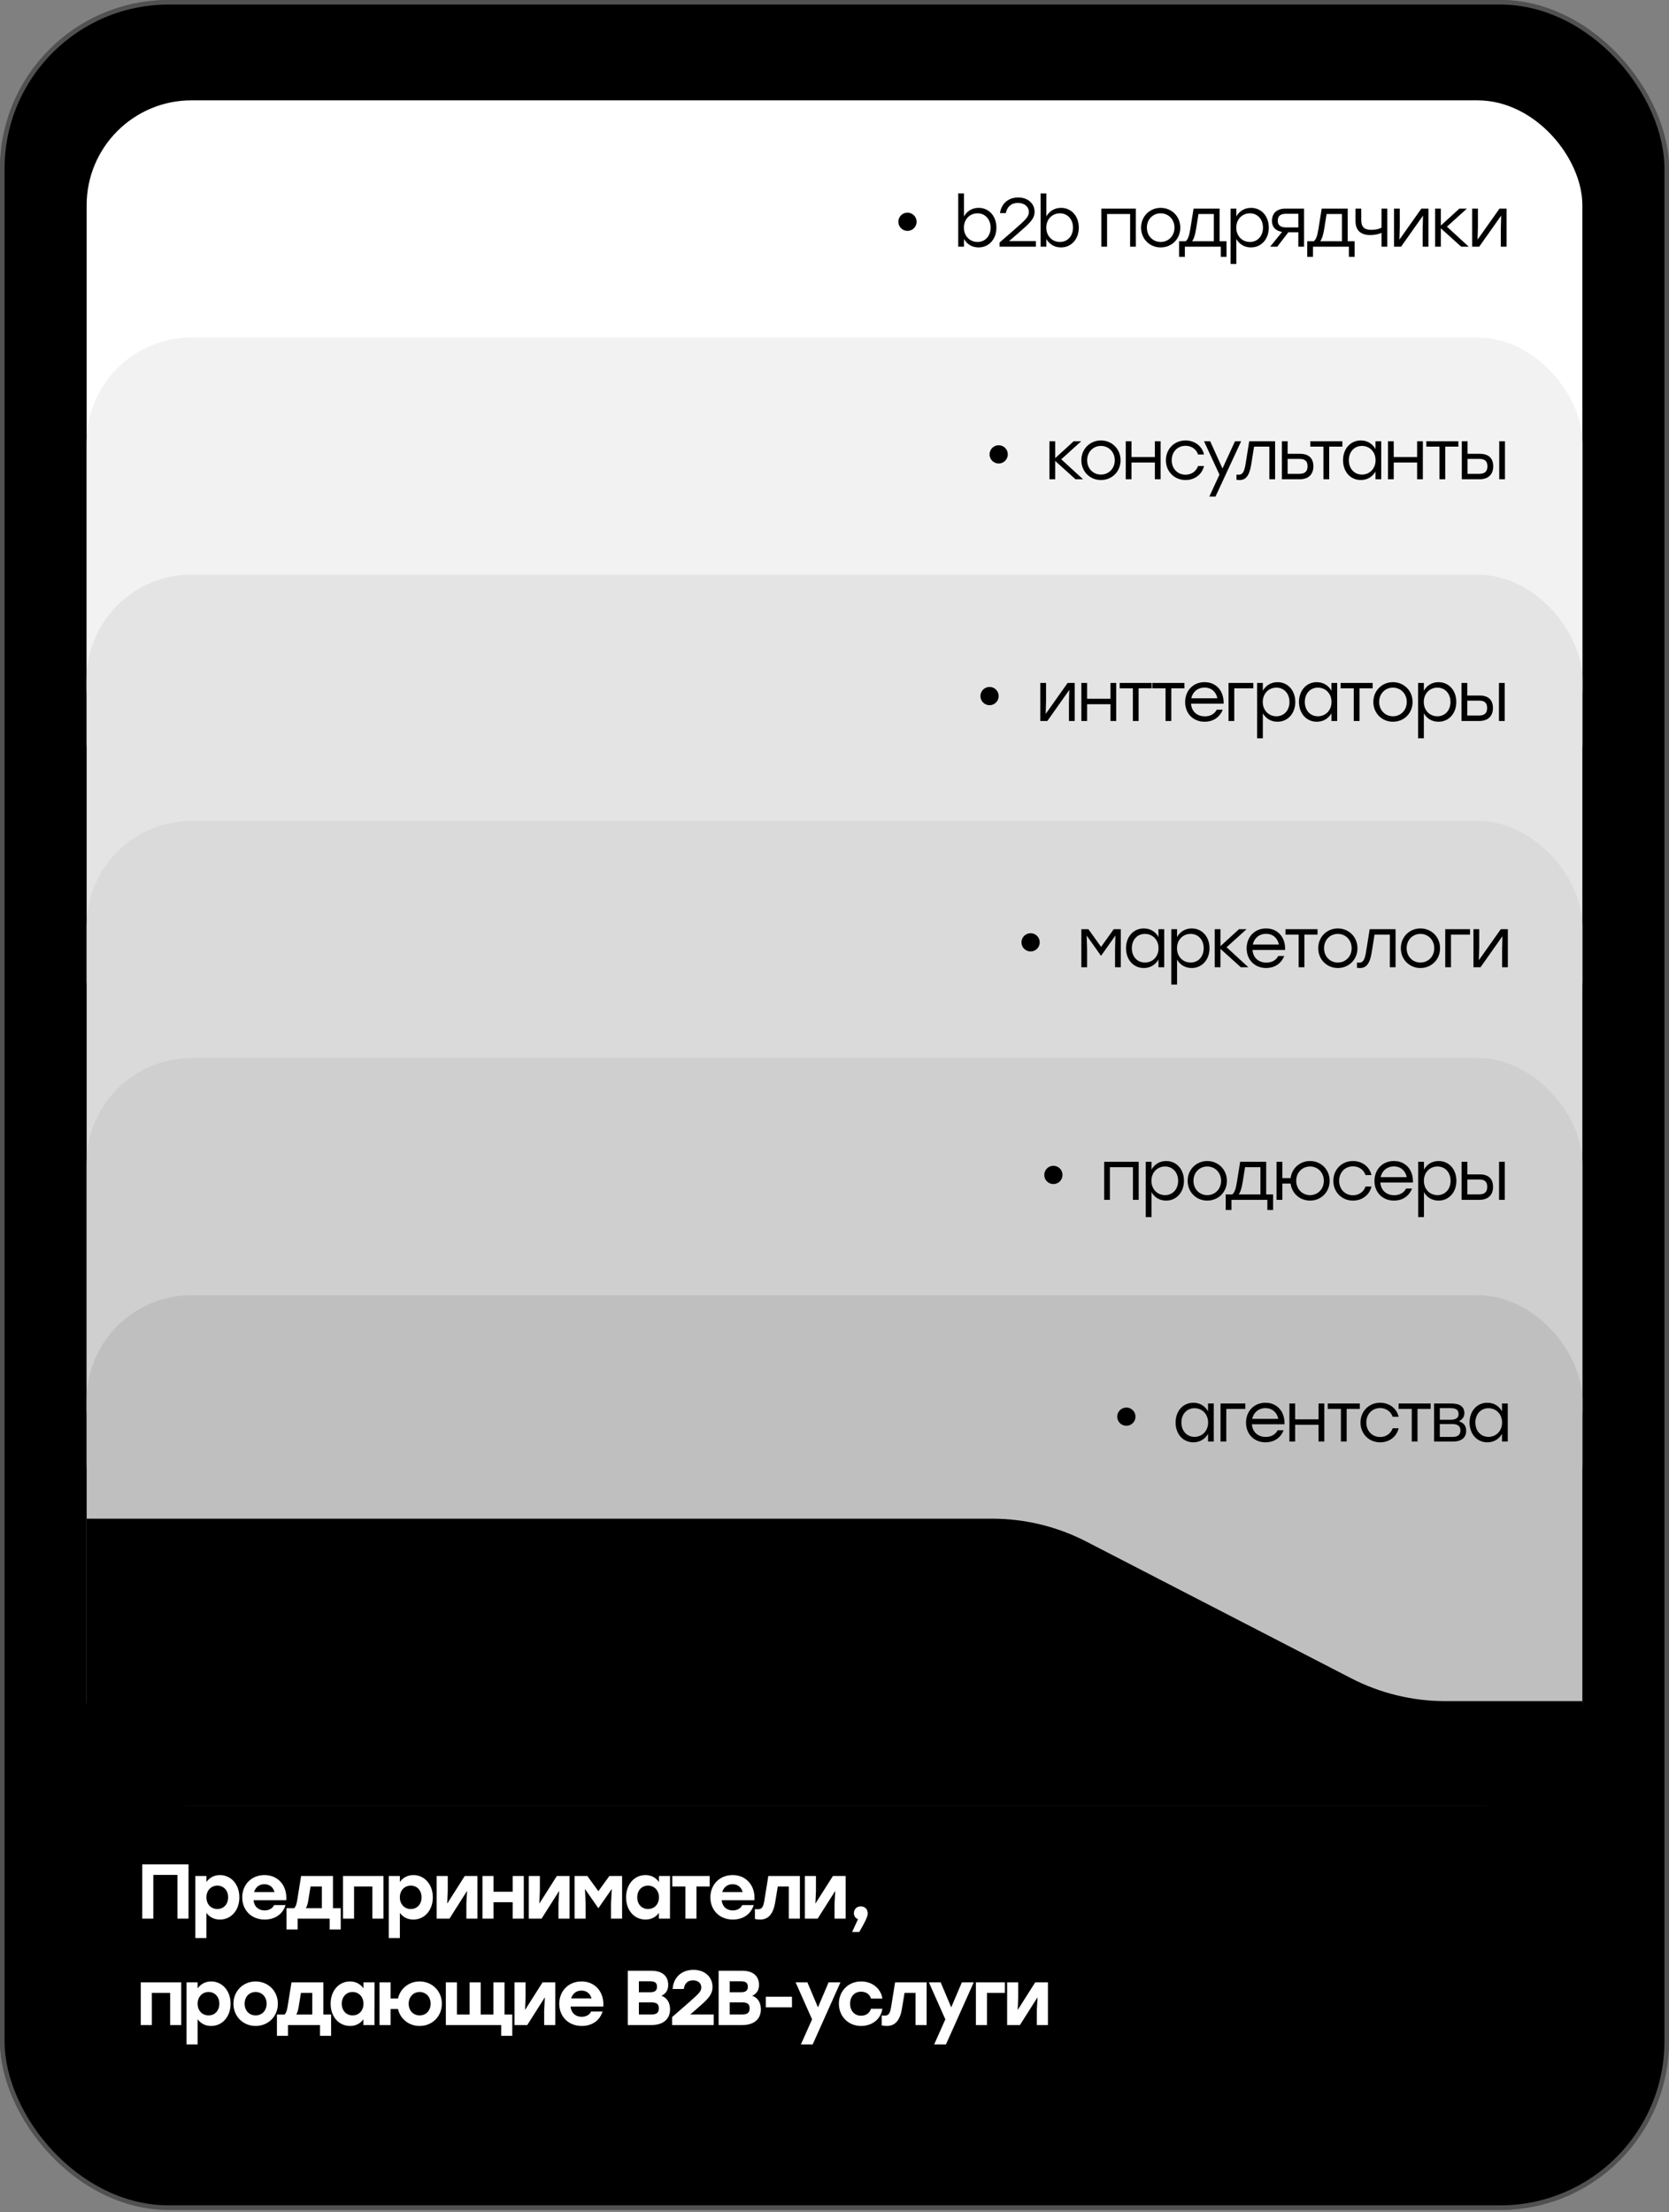 <?xml version="1.0" encoding="UTF-8"?> <svg xmlns="http://www.w3.org/2000/svg" width="455" height="603" viewBox="0 0 455 603" fill="none"><rect x="0" y="0" width="455" height="603" fill="#808080" stroke="none"/><rect width="455" height="602.394" rx="45.997" fill="black"></rect><rect x="0.622" y="0.622" width="453.757" height="601.151" rx="45.376" stroke="white" stroke-opacity="0.32" stroke-width="1.243"></rect><rect x="23.621" y="27.352" width="407.76" height="188.962" rx="28.593" fill="white"></rect><path d="M266.793 56.658C269.603 56.658 271.64 58.902 271.64 62.052C271.64 65.183 269.603 67.446 266.774 67.446C264.983 67.446 263.587 66.54 262.795 65.145V67.238H261.23V52.716H262.795V58.996C263.587 57.582 265.002 56.658 266.793 56.658ZM266.492 65.956C268.585 65.956 270.056 64.334 270.056 62.052C270.056 59.789 268.585 58.148 266.492 58.148C264.379 58.148 262.776 59.77 262.776 62.052C262.776 64.334 264.379 65.956 266.492 65.956ZM282.404 65.73V67.238H272.503V66.107L276.331 62.769C279.538 59.958 280.481 59.147 280.481 57.789C280.481 56.356 279.33 55.319 277.501 55.319C275.634 55.319 274.559 56.394 274.2 58.091H272.616C272.993 55.47 274.898 53.829 277.576 53.829C280.273 53.829 282.046 55.526 282.046 57.733C282.046 59.694 280.65 60.901 277.614 63.542L275.087 65.73H282.404ZM289.256 56.658C292.066 56.658 294.103 58.902 294.103 62.052C294.103 65.183 292.066 67.446 289.237 67.446C287.445 67.446 286.05 66.54 285.258 65.145V67.238H283.692V52.716H285.258V58.996C286.05 57.582 287.464 56.658 289.256 56.658ZM288.954 65.956C291.048 65.956 292.519 64.334 292.519 62.052C292.519 59.789 291.048 58.148 288.954 58.148C286.842 58.148 285.239 59.77 285.239 62.052C285.239 64.334 286.842 65.956 288.954 65.956ZM309.654 56.865V67.238H308.088V58.336H301.808V67.238H300.243V56.865H301.808H309.654ZM316.415 56.658C319.376 56.658 321.771 58.94 321.771 62.052C321.771 65.164 319.413 67.446 316.415 67.446C313.435 67.446 311.077 65.145 311.077 62.052C311.077 58.94 313.473 56.658 316.415 56.658ZM316.415 58.148C314.34 58.148 312.662 59.751 312.662 62.052C312.662 64.334 314.321 65.956 316.415 65.956C318.527 65.956 320.187 64.334 320.187 62.052C320.187 59.77 318.508 58.148 316.415 58.148ZM332.483 65.767H334.369V70.011H332.804V67.238H330.918H323.015V70.011H321.45V65.767H323.223C323.788 65.371 324.185 64.409 324.486 62.504L325.392 56.865H332.483V65.767ZM324.977 65.767H330.918V58.336H326.731L326.052 62.542C325.788 64.164 325.448 65.164 324.977 65.767ZM341.049 56.658C343.859 56.658 345.896 58.902 345.896 62.052C345.896 65.183 343.859 67.446 341.03 67.446C339.239 67.446 337.843 66.54 337.051 65.145V71.953H335.486V56.865H337.051V58.996C337.843 57.582 339.258 56.658 341.049 56.658ZM340.748 65.956C342.841 65.956 344.312 64.334 344.312 62.052C344.312 59.789 342.841 58.148 340.748 58.148C338.635 58.148 337.032 59.77 337.032 62.052C337.032 64.334 338.635 65.956 340.748 65.956ZM350.457 56.865H355.511V67.238H353.946V63.315H351.23L348.212 67.238H346.27L349.514 63.221C347.854 62.938 346.76 61.976 346.76 60.26C346.76 58.053 348.118 56.865 350.457 56.865ZM350.589 61.995H353.946V58.28H350.513C348.816 58.28 348.344 59.129 348.344 60.222C348.344 61.26 348.967 61.995 350.589 61.995ZM367.411 65.767H369.297V70.011H367.731V67.238H365.845H357.943V70.011H356.378V65.767H358.15C358.716 65.371 359.112 64.409 359.414 62.504L360.319 56.865H367.411V65.767ZM359.904 65.767H365.845V58.336H361.658L360.979 62.542C360.715 64.164 360.376 65.164 359.904 65.767ZM376.628 56.865H378.193V67.238H376.628V63.485C375.836 63.825 374.742 64.07 373.573 64.07C371.159 64.07 369.537 62.995 369.537 60.241V56.865H371.102V59.883C371.102 61.844 371.875 62.655 373.837 62.655C374.836 62.655 375.987 62.448 376.628 62.052V56.865ZM387.49 56.865H389.414V67.238H387.848V62.259L387.942 58.77L381.964 67.238H380.04V56.865H381.606V61.844L381.511 65.315L387.49 56.865ZM400.401 67.238H398.345L392.8 62.24V67.238H391.235V56.865H392.8V61.486L397.854 56.865H399.91L394.46 61.788L400.401 67.238ZM408.792 56.865H410.716V67.238H409.15V62.259L409.245 58.77L403.266 67.238H401.342V56.865H402.908V61.844L402.813 65.315L408.792 56.865Z" fill="black"></path><circle cx="247.393" cy="60.449" r="2.488" fill="black"></circle><rect x="23.621" y="91.992" width="407.76" height="139.235" rx="28.593" fill="#F2F2F2"></rect><path d="M295.261 130.645H293.205L287.66 125.647V130.645H286.095V120.272H287.66V124.892L292.715 120.272H294.77L289.32 125.194L295.261 130.645ZM300.131 120.064C303.092 120.064 305.487 122.346 305.487 125.458C305.487 128.57 303.129 130.852 300.131 130.852C297.151 130.852 294.793 128.551 294.793 125.458C294.793 122.346 297.188 120.064 300.131 120.064ZM300.131 121.554C298.056 121.554 296.377 123.157 296.377 125.458C296.377 127.74 298.037 129.362 300.131 129.362C302.243 129.362 303.903 127.74 303.903 125.458C303.903 123.176 302.224 121.554 300.131 121.554ZM314.84 120.272H316.405V130.645H314.84V126.08H308.465V130.645H306.9V120.272H308.465V124.59H314.84V120.272ZM323.201 130.852C320.165 130.852 317.845 128.551 317.845 125.458C317.845 122.365 320.165 120.064 323.201 120.064C325.615 120.064 327.69 121.516 328.237 123.893H326.615C326.125 122.422 324.804 121.516 323.201 121.516C321.014 121.516 319.429 123.176 319.429 125.458C319.429 127.759 321.032 129.4 323.201 129.4C324.804 129.4 326.125 128.476 326.615 127.023H328.237C327.671 129.437 325.578 130.852 323.201 130.852ZM336.685 120.272H338.364L331.367 135.36H329.688L332.442 129.381L328.236 120.272H329.915L333.272 127.702L336.685 120.272ZM340.562 120.272H347.615V130.645H346.05V121.743H341.882L341.109 126.608C340.599 129.739 339.581 130.852 337.94 130.852C337.676 130.852 337.355 130.833 337.091 130.795V129.362C337.261 129.381 337.469 129.4 337.638 129.4C338.694 129.4 339.185 128.777 339.562 126.514L340.562 120.272ZM354.39 123.704C356.728 123.704 358.049 124.836 358.049 127.118C358.049 129.381 356.653 130.645 354.314 130.645H349.467V120.272H351.033V123.704H354.39ZM354.277 129.155C355.974 129.155 356.464 128.249 356.464 127.118C356.464 125.948 356.012 125.1 354.314 125.1H351.033V129.155H354.277ZM365.947 120.272V121.743H362.364V130.645H360.798V121.743H357.215V120.272H362.364H365.947ZM374.982 120.272H376.548V130.645H374.982V128.551C374.171 129.947 372.776 130.852 370.984 130.852C368.155 130.852 366.137 128.589 366.137 125.458C366.137 122.308 368.174 120.064 370.984 120.064C372.776 120.064 374.19 120.988 374.982 122.403V120.272ZM371.286 129.362C373.398 129.362 375.001 127.74 375.001 125.458C375.001 123.176 373.398 121.554 371.286 121.554C369.173 121.554 367.721 123.195 367.721 125.458C367.721 127.74 369.192 129.362 371.286 129.362ZM386.331 120.272H387.896V130.645H386.331V126.08H379.956V130.645H378.391V120.272H379.956V124.59H386.331V120.272ZM397.578 120.272V121.743H393.995V130.645H392.429V121.743H388.846V120.272H393.995H397.578ZM403.418 123.704C405.757 123.704 407.077 124.836 407.077 127.118C407.077 129.381 405.681 130.645 403.342 130.645H398.514V120.272H400.08V123.704H403.418ZM408.718 120.272H410.283V130.645H408.718V120.272ZM403.324 129.155C405.021 129.155 405.493 128.249 405.493 127.118C405.493 125.948 405.04 125.1 403.342 125.1H400.08V129.155H403.324Z" fill="black"></path><circle cx="272.258" cy="123.856" r="2.488" fill="black"></circle><rect x="23.621" y="156.641" width="407.76" height="139.235" rx="28.593" fill="#E4E4E4"></rect><path d="M291.056 186.158H292.98V196.531H291.415V191.552L291.509 188.063L285.53 196.531H283.607V186.158H285.172V191.137L285.078 194.608L291.056 186.158ZM302.741 186.158H304.306V196.531H302.741V191.967H296.366V196.531H294.801V186.158H296.366V190.477H302.741V186.158ZM313.988 186.158V187.629H310.405V196.531H308.839V187.629H305.256V186.158H310.405H313.988ZM322.899 186.158V187.629H319.315V196.531H317.75V187.629H314.167V186.158H319.315H322.899ZM328.388 185.951C331.613 185.951 333.707 188.403 333.575 191.816H324.692C324.843 193.966 326.37 195.268 328.464 195.268C329.897 195.268 331.085 194.664 331.708 193.457H333.33C332.462 195.664 330.576 196.739 328.407 196.739C325.333 196.739 323.089 194.551 323.089 191.382C323.089 188.233 325.295 185.951 328.388 185.951ZM328.388 187.422C326.483 187.422 325.125 188.648 324.767 190.345H331.877C331.538 188.61 330.255 187.422 328.388 187.422ZM341.671 186.158V187.629H336.484V196.531H334.919V186.158H341.671ZM348.272 185.951C351.082 185.951 353.119 188.195 353.119 191.345C353.119 194.476 351.082 196.739 348.253 196.739C346.461 196.739 345.066 195.833 344.274 194.438V201.246H342.708V186.158H344.274V188.289C345.066 186.875 346.48 185.951 348.272 185.951ZM347.97 195.249C350.064 195.249 351.535 193.627 351.535 191.345C351.535 189.082 350.064 187.441 347.97 187.441C345.858 187.441 344.255 189.063 344.255 191.345C344.255 193.627 345.858 195.249 347.97 195.249ZM362.976 186.158H364.541V196.531H362.976V194.438C362.165 195.833 360.769 196.739 358.977 196.739C356.148 196.739 354.13 194.476 354.13 191.345C354.13 188.195 356.167 185.951 358.977 185.951C360.769 185.951 362.183 186.875 362.976 188.289V186.158ZM359.279 195.249C361.391 195.249 362.994 193.627 362.994 191.345C362.994 189.063 361.391 187.441 359.279 187.441C357.167 187.441 355.714 189.082 355.714 191.345C355.714 193.627 357.186 195.249 359.279 195.249ZM374.211 186.158V187.629H370.628V196.531H369.062V187.629H365.479V186.158H370.628H374.211ZM379.738 185.951C382.699 185.951 385.095 188.233 385.095 191.345C385.095 194.457 382.737 196.739 379.738 196.739C376.759 196.739 374.401 194.438 374.401 191.345C374.401 188.233 376.796 185.951 379.738 185.951ZM379.738 187.441C377.664 187.441 375.985 189.044 375.985 191.345C375.985 193.627 377.645 195.249 379.738 195.249C381.851 195.249 383.51 193.627 383.51 191.345C383.51 189.063 381.832 187.441 379.738 187.441ZM392.166 185.951C394.976 185.951 397.013 188.195 397.013 191.345C397.013 194.476 394.976 196.739 392.147 196.739C390.355 196.739 388.959 195.833 388.167 194.438V201.246H386.602V186.158H388.167V188.289C388.959 186.875 390.374 185.951 392.166 185.951ZM391.864 195.249C393.957 195.249 395.428 193.627 395.428 191.345C395.428 189.082 393.957 187.441 391.864 187.441C389.752 187.441 388.148 189.063 388.148 191.345C388.148 193.627 389.752 195.249 391.864 195.249ZM403.342 189.591C405.681 189.591 407.001 190.722 407.001 193.004C407.001 195.268 405.606 196.531 403.267 196.531H398.439V186.158H400.004V189.591H403.342ZM408.642 186.158H410.207V196.531H408.642V186.158ZM403.248 195.041C404.945 195.041 405.417 194.136 405.417 193.004C405.417 191.835 404.964 190.986 403.267 190.986H400.004V195.041H403.248Z" fill="black"></path><circle cx="269.77" cy="189.742" r="2.488" fill="black"></circle><rect x="23.621" y="223.77" width="407.76" height="188.962" rx="28.593" fill="#DADADA"></rect><path d="M303.623 253.287H305.546V263.66H303.981V258.681L304.075 255.022L300.19 260.511H300.133L296.248 255.022L296.361 258.681V263.66H294.796V253.287H296.72L300.171 258.115L303.623 253.287ZM315.821 253.287H317.386V263.66H315.821V261.567C315.01 262.962 313.614 263.868 311.822 263.868C308.993 263.868 306.975 261.604 306.975 258.474C306.975 255.324 309.012 253.08 311.822 253.08C313.614 253.08 315.029 254.004 315.821 255.418V253.287ZM312.124 262.378C314.236 262.378 315.839 260.756 315.839 258.474C315.839 256.192 314.236 254.57 312.124 254.57C310.012 254.57 308.56 256.21 308.56 258.474C308.56 260.756 310.031 262.378 312.124 262.378ZM324.887 253.08C327.697 253.08 329.734 255.324 329.734 258.474C329.734 261.604 327.697 263.868 324.868 263.868C323.077 263.868 321.681 262.962 320.889 261.567V268.375H319.324V253.287H320.889V255.418C321.681 254.004 323.096 253.08 324.887 253.08ZM324.586 262.378C326.679 262.378 328.15 260.756 328.15 258.474C328.15 256.21 326.679 254.57 324.586 254.57C322.473 254.57 320.87 256.192 320.87 258.474C320.87 260.756 322.473 262.378 324.586 262.378ZM340.326 263.66H338.271L332.726 258.662V263.66H331.16V253.287H332.726V257.908L337.78 253.287H339.836L334.385 258.21L340.326 263.66ZM345.158 253.08C348.383 253.08 350.477 255.532 350.345 258.945H341.462C341.613 261.095 343.14 262.397 345.234 262.397C346.667 262.397 347.855 261.793 348.478 260.586H350.1C349.232 262.793 347.346 263.868 345.177 263.868C342.103 263.868 339.859 261.68 339.859 258.511C339.859 255.362 342.065 253.08 345.158 253.08ZM345.158 254.551C343.254 254.551 341.896 255.777 341.537 257.474H348.647C348.308 255.739 347.026 254.551 345.158 254.551ZM359.184 253.287V254.758H355.601V263.66H354.036V254.758H350.452V253.287H355.601H359.184ZM364.712 253.08C367.673 253.08 370.068 255.362 370.068 258.474C370.068 261.586 367.71 263.868 364.712 263.868C361.732 263.868 359.374 261.567 359.374 258.474C359.374 255.362 361.77 253.08 364.712 253.08ZM364.712 254.57C362.637 254.57 360.959 256.173 360.959 258.474C360.959 260.756 362.618 262.378 364.712 262.378C366.824 262.378 368.484 260.756 368.484 258.474C368.484 256.192 366.805 254.57 364.712 254.57ZM373.401 253.287H380.455V263.66H378.89V254.758H374.722L373.948 259.624C373.439 262.755 372.421 263.868 370.78 263.868C370.516 263.868 370.195 263.849 369.931 263.811V262.378C370.101 262.397 370.308 262.415 370.478 262.415C371.534 262.415 372.025 261.793 372.402 259.53L373.401 253.287ZM387.23 253.08C390.191 253.08 392.586 255.362 392.586 258.474C392.586 261.586 390.228 263.868 387.23 263.868C384.25 263.868 381.892 261.567 381.892 258.474C381.892 255.362 384.287 253.08 387.23 253.08ZM387.23 254.57C385.155 254.57 383.476 256.173 383.476 258.474C383.476 260.756 385.136 262.378 387.23 262.378C389.342 262.378 391.002 260.756 391.002 258.474C391.002 256.192 389.323 254.57 387.23 254.57ZM400.751 253.287V254.758H395.564V263.66H393.999V253.287H400.751ZM409.143 253.287H411.067V263.66H409.502V258.681L409.596 255.192L403.618 263.66H401.694V253.287H403.259V258.266L403.165 261.736L409.143 253.287Z" fill="black"></path><circle cx="280.959" cy="256.871" r="2.488" fill="black"></circle><rect x="23.621" y="288.414" width="407.76" height="139.235" rx="28.593" fill="#CFCFCF"></rect><path d="M51.392 508.206V523H48.37V511.08H41.797V523H38.775V508.206H41.797H51.392ZM59.952 511.123C62.932 511.123 65.256 513.595 65.256 517.188C65.256 520.76 62.974 523.254 59.952 523.254C58.303 523.254 57.099 522.535 56.275 521.436V528.283H53.252V511.376H56.275V513.004C57.078 511.884 58.325 511.123 59.952 511.123ZM59.254 520.379C60.924 520.379 62.192 519.111 62.192 517.188C62.192 515.286 60.945 513.997 59.254 513.997C57.564 513.997 56.275 515.286 56.275 517.188C56.275 519.111 57.564 520.379 59.254 520.379ZM72.101 511.123C75.947 511.123 78.335 514.145 78.039 517.97H69.121C69.311 519.83 70.579 520.76 72.143 520.76C73.305 520.76 74.32 520.231 74.721 519.302H77.849C76.983 522.049 74.658 523.254 72.164 523.254C68.529 523.254 66.035 520.675 66.035 517.209C66.035 513.722 68.55 511.123 72.101 511.123ZM72.079 513.617C70.6 513.617 69.649 514.504 69.269 515.751H74.827C74.489 514.483 73.538 513.617 72.079 513.617ZM90.773 520.147H92.887V525.938H89.865V523H81.136V525.938H78.114V520.147H80.186C80.587 519.809 80.841 519.132 81.031 517.949L82.088 511.376H90.773V520.147ZM83.377 520.147H87.751V514.229H84.666L84.032 518.097C83.884 519.048 83.673 519.682 83.377 520.147ZM104.535 511.376V523H101.513V514.229H96.525V523H93.503V511.376H96.525H104.535ZM112.687 511.123C115.667 511.123 117.992 513.595 117.992 517.188C117.992 520.76 115.71 523.254 112.687 523.254C111.039 523.254 109.834 522.535 109.01 521.436V528.283H105.988V511.376H109.01V513.004C109.813 511.884 111.06 511.123 112.687 511.123ZM111.99 520.379C113.66 520.379 114.928 519.111 114.928 517.188C114.928 515.286 113.681 513.997 111.99 513.997C110.299 513.997 109.01 515.286 109.01 517.188C109.01 519.111 110.299 520.379 111.99 520.379ZM126.696 511.376H130.162V523H127.14V518.879L127.33 515.434L122.533 523H119.046V511.376H122.068V515.497L121.92 518.9L126.696 511.376ZM139.77 511.376H142.792V523H139.77V518.52H134.55V523H131.528V511.376H134.55V515.667H139.77V511.376ZM151.805 511.376H155.271V523H152.249V518.879L152.439 515.434L147.642 523H144.154V511.376H147.177V515.497L147.029 518.9L151.805 511.376ZM166.126 511.376H169.592V523H166.57V518.879L166.781 514.906L163.167 520.105H163.082L159.469 514.906L159.659 518.879V523H156.637V511.376H160.124L163.125 515.519L166.126 511.376ZM179.642 511.376H182.664L182.643 523H179.621V521.436C178.817 522.535 177.613 523.254 175.986 523.254C172.942 523.254 170.681 520.76 170.681 517.188C170.681 513.595 172.984 511.123 175.964 511.123C177.613 511.123 178.839 511.884 179.642 513.004V511.376ZM176.662 520.379C178.352 520.379 179.642 519.111 179.642 517.188C179.642 515.286 178.352 513.997 176.662 513.997C174.971 513.997 173.724 515.286 173.724 517.188C173.724 519.111 174.992 520.379 176.662 520.379ZM193.463 511.376V514.229H189.87V523H186.848V514.229H183.276V511.376H189.87H193.463ZM199.729 511.123C203.576 511.123 205.964 514.145 205.668 517.97H196.75C196.94 519.83 198.208 520.76 199.772 520.76C200.934 520.76 201.948 520.231 202.35 519.302H205.478C204.611 522.049 202.287 523.254 199.793 523.254C196.158 523.254 193.664 520.675 193.664 517.209C193.664 513.722 196.179 511.123 199.729 511.123ZM199.708 513.617C198.229 513.617 197.278 514.504 196.897 515.751H202.456C202.118 514.483 201.167 513.617 199.708 513.617ZM209.461 511.376H218.063V523H215.041V514.229H212.04L211.342 518.456C210.793 521.901 209.334 523.254 207.221 523.254C206.756 523.254 206.249 523.19 205.805 523.106V520.379C206.08 520.422 206.333 520.443 206.587 520.443C207.623 520.443 208.066 519.957 208.362 518.16L209.461 511.376ZM227.07 511.376H230.536V523H227.513V518.879L227.704 515.434L222.906 523H219.419V511.376H222.441V515.497L222.293 518.9L227.07 511.376ZM236.551 521.626C236.551 522.091 236.466 522.831 234.247 526.635H232.303L233.909 523.148C233.233 522.894 232.789 522.324 232.789 521.499C232.789 520.401 233.592 519.661 234.649 519.661C235.431 519.661 236.551 520.062 236.551 521.626ZM49.406 540.376V552H46.383V543.229H41.396V552H38.374V540.376H41.396H49.406ZM57.558 540.123C60.538 540.123 62.862 542.595 62.862 546.188C62.862 549.76 60.58 552.254 57.558 552.254C55.909 552.254 54.705 551.535 53.88 550.436V557.283H50.858V540.376H53.88V542.004C54.684 540.884 55.93 540.123 57.558 540.123ZM56.86 549.379C58.53 549.379 59.798 548.111 59.798 546.188C59.798 544.286 58.551 542.997 56.86 542.997C55.17 542.997 53.88 544.286 53.88 546.188C53.88 548.111 55.17 549.379 56.86 549.379ZM69.685 540.123C73.046 540.123 75.751 542.68 75.751 546.188C75.751 549.696 73.088 552.254 69.685 552.254C66.304 552.254 63.641 549.675 63.641 546.188C63.641 542.68 66.346 540.123 69.685 540.123ZM69.685 542.997C67.995 542.997 66.684 544.286 66.684 546.188C66.684 548.111 67.995 549.379 69.685 549.379C71.376 549.379 72.686 548.111 72.686 546.188C72.686 544.286 71.376 542.997 69.685 542.997ZM88.152 549.147H90.266V554.938H87.244V552H78.515V554.938H75.493V549.147H77.564C77.966 548.809 78.219 548.132 78.41 546.949L79.466 540.376H88.152V549.147ZM80.756 549.147H85.13V543.229H82.045L81.411 547.097C81.263 548.048 81.052 548.682 80.756 549.147ZM99.094 540.376H102.116L102.095 552H99.072V550.436C98.269 551.535 97.065 552.254 95.437 552.254C92.394 552.254 90.133 549.76 90.133 546.188C90.133 542.595 92.436 540.123 95.416 540.123C97.065 540.123 98.29 540.884 99.094 542.004V540.376ZM96.114 549.379C97.804 549.379 99.094 548.111 99.094 546.188C99.094 544.286 97.804 542.997 96.114 542.997C94.423 542.997 93.176 544.286 93.176 546.188C93.176 548.111 94.444 549.379 96.114 549.379ZM114.394 540.123C117.754 540.123 120.459 542.68 120.459 546.188C120.459 549.696 117.796 552.254 114.394 552.254C111.498 552.254 109.131 550.373 108.497 547.625H106.49V552H103.468V540.376H106.49V544.772H108.497C109.11 542.025 111.52 540.123 114.394 540.123ZM114.394 549.379C116.106 549.379 117.395 548.111 117.395 546.188C117.395 544.286 116.084 542.997 114.394 542.997C112.724 542.997 111.414 544.286 111.414 546.188C111.414 548.111 112.724 549.379 114.394 549.379ZM137.541 549.147H139.655V554.938H136.632V552H131.053H124.565H121.543V540.376H124.565V549.147H128.031V540.376H131.053V549.147H134.519V540.376H137.541V549.147ZM147.908 540.376H151.374V552H148.352V547.879L148.542 544.434L143.745 552H140.258V540.376H143.28V544.497L143.132 547.9L147.908 540.376ZM158.531 540.123C162.377 540.123 164.765 543.145 164.469 546.97H155.551C155.741 548.83 157.009 549.76 158.573 549.76C159.735 549.76 160.75 549.231 161.151 548.302H164.279C163.413 551.049 161.088 552.254 158.594 552.254C154.959 552.254 152.465 549.675 152.465 546.209C152.465 542.722 154.98 540.123 158.531 540.123ZM158.51 542.617C157.03 542.617 156.079 543.504 155.699 544.751H161.257C160.919 543.483 159.968 542.617 158.51 542.617ZM180.323 544.033C181.908 544.561 182.669 545.998 182.669 547.731C182.669 550.436 180.724 552 177.681 552H171.151V537.206H177.639C180.365 537.206 182.162 538.517 182.162 541.053C182.162 542.532 181.528 543.42 180.323 544.033ZM179.118 541.56C179.118 540.482 178.505 540.08 177.237 540.08H174.173V543.06H177.322C178.569 543.06 179.118 542.553 179.118 541.56ZM177.618 549.126C179.161 549.126 179.604 548.471 179.604 547.477C179.604 546.4 179.161 545.829 177.597 545.829H174.173V549.126H177.618ZM188.167 549.126H194.571V552H183.222V549.844L187.533 546.083C190.556 543.42 191.19 542.828 191.19 541.75C191.19 540.757 190.492 539.827 188.928 539.827C187.428 539.827 186.646 540.672 186.413 542.173H183.37C183.581 538.96 185.885 536.953 189.055 536.953C192.31 536.953 194.254 539.087 194.254 541.602C194.254 543.885 192.69 545.195 190.027 547.52L188.21 549.105L188.167 549.126ZM205.081 544.033C206.666 544.561 207.427 545.998 207.427 547.731C207.427 550.436 205.482 552 202.439 552H195.909V537.206H202.397C205.123 537.206 206.92 538.517 206.92 541.053C206.92 542.532 206.286 543.42 205.081 544.033ZM203.876 541.56C203.876 540.482 203.263 540.08 201.995 540.08H198.931V543.06H202.08C203.327 543.06 203.876 542.553 203.876 541.56ZM202.376 549.126C203.919 549.126 204.362 548.471 204.362 547.477C204.362 546.4 203.919 545.829 202.355 545.829H198.931V549.126H202.376ZM215.905 544.286V547.181H208.783V544.286H215.905ZM225.886 540.376H229.12L221.554 557.283H218.342L221.385 550.457L216.904 540.376H220.117L222.991 547.181L225.886 540.376ZM234.74 552.254C231.253 552.254 228.696 549.633 228.696 546.188C228.696 542.743 231.253 540.123 234.761 540.123C237.593 540.123 240.108 541.835 240.552 544.793H237.445C237.086 543.525 235.987 542.912 234.761 542.912C232.923 542.912 231.739 544.265 231.76 546.188C231.739 548.132 232.965 549.464 234.74 549.464C235.987 549.464 237.086 548.83 237.445 547.562H240.552C240.087 550.626 237.53 552.254 234.74 552.254ZM244.018 540.376H252.62V552H249.598V543.229H246.597L245.899 547.456C245.35 550.901 243.892 552.254 241.778 552.254C241.313 552.254 240.806 552.19 240.362 552.106V549.379C240.637 549.422 240.891 549.443 241.144 549.443C242.18 549.443 242.624 548.957 242.919 547.16L244.018 540.376ZM262.218 540.376H265.452L257.886 557.283H254.674L257.717 550.457L253.237 540.376H256.449L259.323 547.181L262.218 540.376ZM273.95 540.376V543.229H269.068V552H266.046V540.376H273.95ZM282.216 540.376H285.682V552H282.66V547.879L282.85 544.434L278.052 552H274.565V540.376H277.587V544.497L277.44 547.9L282.216 540.376Z" fill="white"></path><path d="M310.422 316.69V327.062H308.857V318.161H302.576V327.062H301.011V316.69H302.576H310.422ZM317.919 316.482C320.729 316.482 322.766 318.726 322.766 321.876C322.766 325.007 320.729 327.27 317.9 327.27C316.108 327.27 314.712 326.365 313.92 324.969V331.777H312.355V316.69H313.92V318.821C314.712 317.406 316.127 316.482 317.919 316.482ZM317.617 325.78C319.71 325.78 321.181 324.158 321.181 321.876C321.181 319.613 319.71 317.972 317.617 317.972C315.504 317.972 313.901 319.594 313.901 321.876C313.901 324.158 315.504 325.78 317.617 325.78ZM329.114 316.482C332.075 316.482 334.47 318.764 334.47 321.876C334.47 324.988 332.113 327.27 329.114 327.27C326.134 327.27 323.777 324.969 323.777 321.876C323.777 318.764 326.172 316.482 329.114 316.482ZM329.114 317.972C327.04 317.972 325.361 319.575 325.361 321.876C325.361 324.158 327.021 325.78 329.114 325.78C331.226 325.78 332.886 324.158 332.886 321.876C332.886 319.594 331.208 317.972 329.114 317.972ZM345.182 325.591H347.068V329.835H345.503V327.062H343.617H335.715V329.835H334.149V325.591H335.922C336.488 325.195 336.884 324.234 337.186 322.329L338.091 316.69H345.182V325.591ZM337.676 325.591H343.617V318.161H339.43L338.751 322.366C338.487 323.988 338.148 324.988 337.676 325.591ZM357.145 316.482C360.088 316.482 362.483 318.764 362.483 321.876C362.483 324.988 360.125 327.27 357.145 327.27C354.411 327.27 352.185 325.346 351.846 322.63H349.583V327.062H348.017V316.69H349.583V321.14H351.846C352.185 318.406 354.43 316.482 357.145 316.482ZM357.145 325.78C359.239 325.78 360.899 324.158 360.899 321.876C360.899 319.594 359.239 317.972 357.145 317.972C355.052 317.972 353.373 319.575 353.373 321.876C353.373 324.158 355.052 325.78 357.145 325.78ZM368.849 327.27C365.813 327.27 363.493 324.969 363.493 321.876C363.493 318.783 365.813 316.482 368.849 316.482C371.264 316.482 373.338 317.934 373.885 320.311H372.263C371.773 318.84 370.453 317.934 368.849 317.934C366.662 317.934 365.077 319.594 365.077 321.876C365.077 324.177 366.681 325.818 368.849 325.818C370.453 325.818 371.773 324.894 372.263 323.441H373.885C373.319 325.855 371.226 327.27 368.849 327.27ZM380.006 316.482C383.231 316.482 385.324 318.934 385.192 322.348H376.309C376.46 324.498 377.988 325.799 380.081 325.799C381.515 325.799 382.703 325.195 383.325 323.988H384.947C384.08 326.195 382.194 327.27 380.025 327.27C376.95 327.27 374.706 325.082 374.706 321.914C374.706 318.764 376.913 316.482 380.006 316.482ZM380.006 317.953C378.101 317.953 376.743 319.179 376.385 320.876H383.495C383.155 319.141 381.873 317.953 380.006 317.953ZM392.194 316.482C395.005 316.482 397.041 318.726 397.041 321.876C397.041 325.007 395.005 327.27 392.176 327.27C390.384 327.27 388.988 326.365 388.196 324.969V331.777H386.631V316.69H388.196V318.821C388.988 317.406 390.403 316.482 392.194 316.482ZM391.893 325.78C393.986 325.78 395.457 324.158 395.457 321.876C395.457 319.613 393.986 317.972 391.893 317.972C389.78 317.972 388.177 319.594 388.177 321.876C388.177 324.158 389.78 325.78 391.893 325.78ZM403.371 320.122C405.71 320.122 407.03 321.254 407.03 323.536C407.03 325.799 405.634 327.062 403.296 327.062H398.468V316.69H400.033V320.122H403.371ZM408.671 316.69H410.236V327.062H408.671V316.69ZM403.277 325.573C404.974 325.573 405.446 324.667 405.446 323.536C405.446 322.366 404.993 321.518 403.296 321.518H400.033V325.573H403.277Z" fill="black"></path><circle cx="287.174" cy="320.274" r="2.488" fill="black"></circle><rect x="23.621" y="353.062" width="407.76" height="139.235" rx="28.593" fill="#BFBFBF"></rect><path d="M23.621 413.977H125.561H227.501H270.48C279.407 413.977 288.204 416.113 296.137 420.207L368.338 457.472C376.271 461.567 385.069 463.703 393.996 463.703H431.381V492.296H23.621V413.977Z" fill="black"></path><path d="M329.332 382.58H330.897V392.953H329.332V390.86C328.521 392.255 327.125 393.161 325.334 393.161C322.505 393.161 320.487 390.897 320.487 387.767C320.487 384.617 322.523 382.373 325.334 382.373C327.125 382.373 328.54 383.297 329.332 384.711V382.58ZM325.635 391.671C327.748 391.671 329.351 390.049 329.351 387.767C329.351 385.485 327.748 383.863 325.635 383.863C323.523 383.863 322.071 385.503 322.071 387.767C322.071 390.049 323.542 391.671 325.635 391.671ZM339.492 382.58V384.051H334.306V392.953H332.741V382.58H339.492ZM344.989 382.373C348.214 382.373 350.307 384.824 350.175 388.238H341.292C341.443 390.388 342.971 391.69 345.064 391.69C346.498 391.69 347.686 391.086 348.308 389.879H349.93C349.063 392.086 347.177 393.161 345.008 393.161C341.933 393.161 339.689 390.973 339.689 387.804C339.689 384.655 341.896 382.373 344.989 382.373ZM344.989 383.844C343.084 383.844 341.726 385.07 341.368 386.767H348.478C348.138 385.032 346.856 383.844 344.989 383.844ZM359.46 382.58H361.025V392.953H359.46V388.389H353.085V392.953H351.519V382.58H353.085V386.899H359.46V382.58ZM370.707 382.58V384.051H367.123V392.953H365.558V384.051H361.974V382.58H367.123H370.707ZM376.253 393.161C373.216 393.161 370.897 390.86 370.897 387.767C370.897 384.674 373.216 382.373 376.253 382.373C378.667 382.373 380.741 383.825 381.288 386.201H379.666C379.176 384.73 377.856 383.825 376.253 383.825C374.065 383.825 372.481 385.485 372.481 387.767C372.481 390.068 374.084 391.708 376.253 391.708C377.856 391.708 379.176 390.784 379.666 389.332H381.288C380.723 391.746 378.629 393.161 376.253 393.161ZM390.02 382.58V384.051H386.436V392.953H384.871V384.051H381.287V382.58H386.436H390.02ZM397.708 387.427C399.085 387.804 399.707 388.785 399.707 390.011C399.707 391.803 398.519 392.953 396.067 392.953H390.956V382.58H395.596C398.01 382.58 399.217 383.448 399.217 385.221C399.217 386.22 398.67 386.937 397.708 387.427ZM397.632 385.485C397.632 384.504 397.199 383.844 395.482 383.844H392.521V387.012H395.445C397.086 387.012 397.632 386.333 397.632 385.485ZM395.973 391.69C397.689 391.69 398.142 390.879 398.142 389.879C398.142 388.936 397.595 388.182 395.935 388.182H392.521V391.69H395.973ZM409.476 382.58H411.041V392.953H409.476V390.86C408.665 392.255 407.269 393.161 405.477 393.161C402.648 393.161 400.63 390.897 400.63 387.767C400.63 384.617 402.667 382.373 405.477 382.373C407.269 382.373 408.684 383.297 409.476 384.711V382.58ZM405.779 391.671C407.892 391.671 409.495 390.049 409.495 387.767C409.495 385.485 407.892 383.863 405.779 383.863C403.667 383.863 402.215 385.503 402.215 387.767C402.215 390.049 403.686 391.671 405.779 391.671Z" fill="black"></path><circle cx="307.065" cy="386.164" r="2.488" fill="black"></circle></svg> 